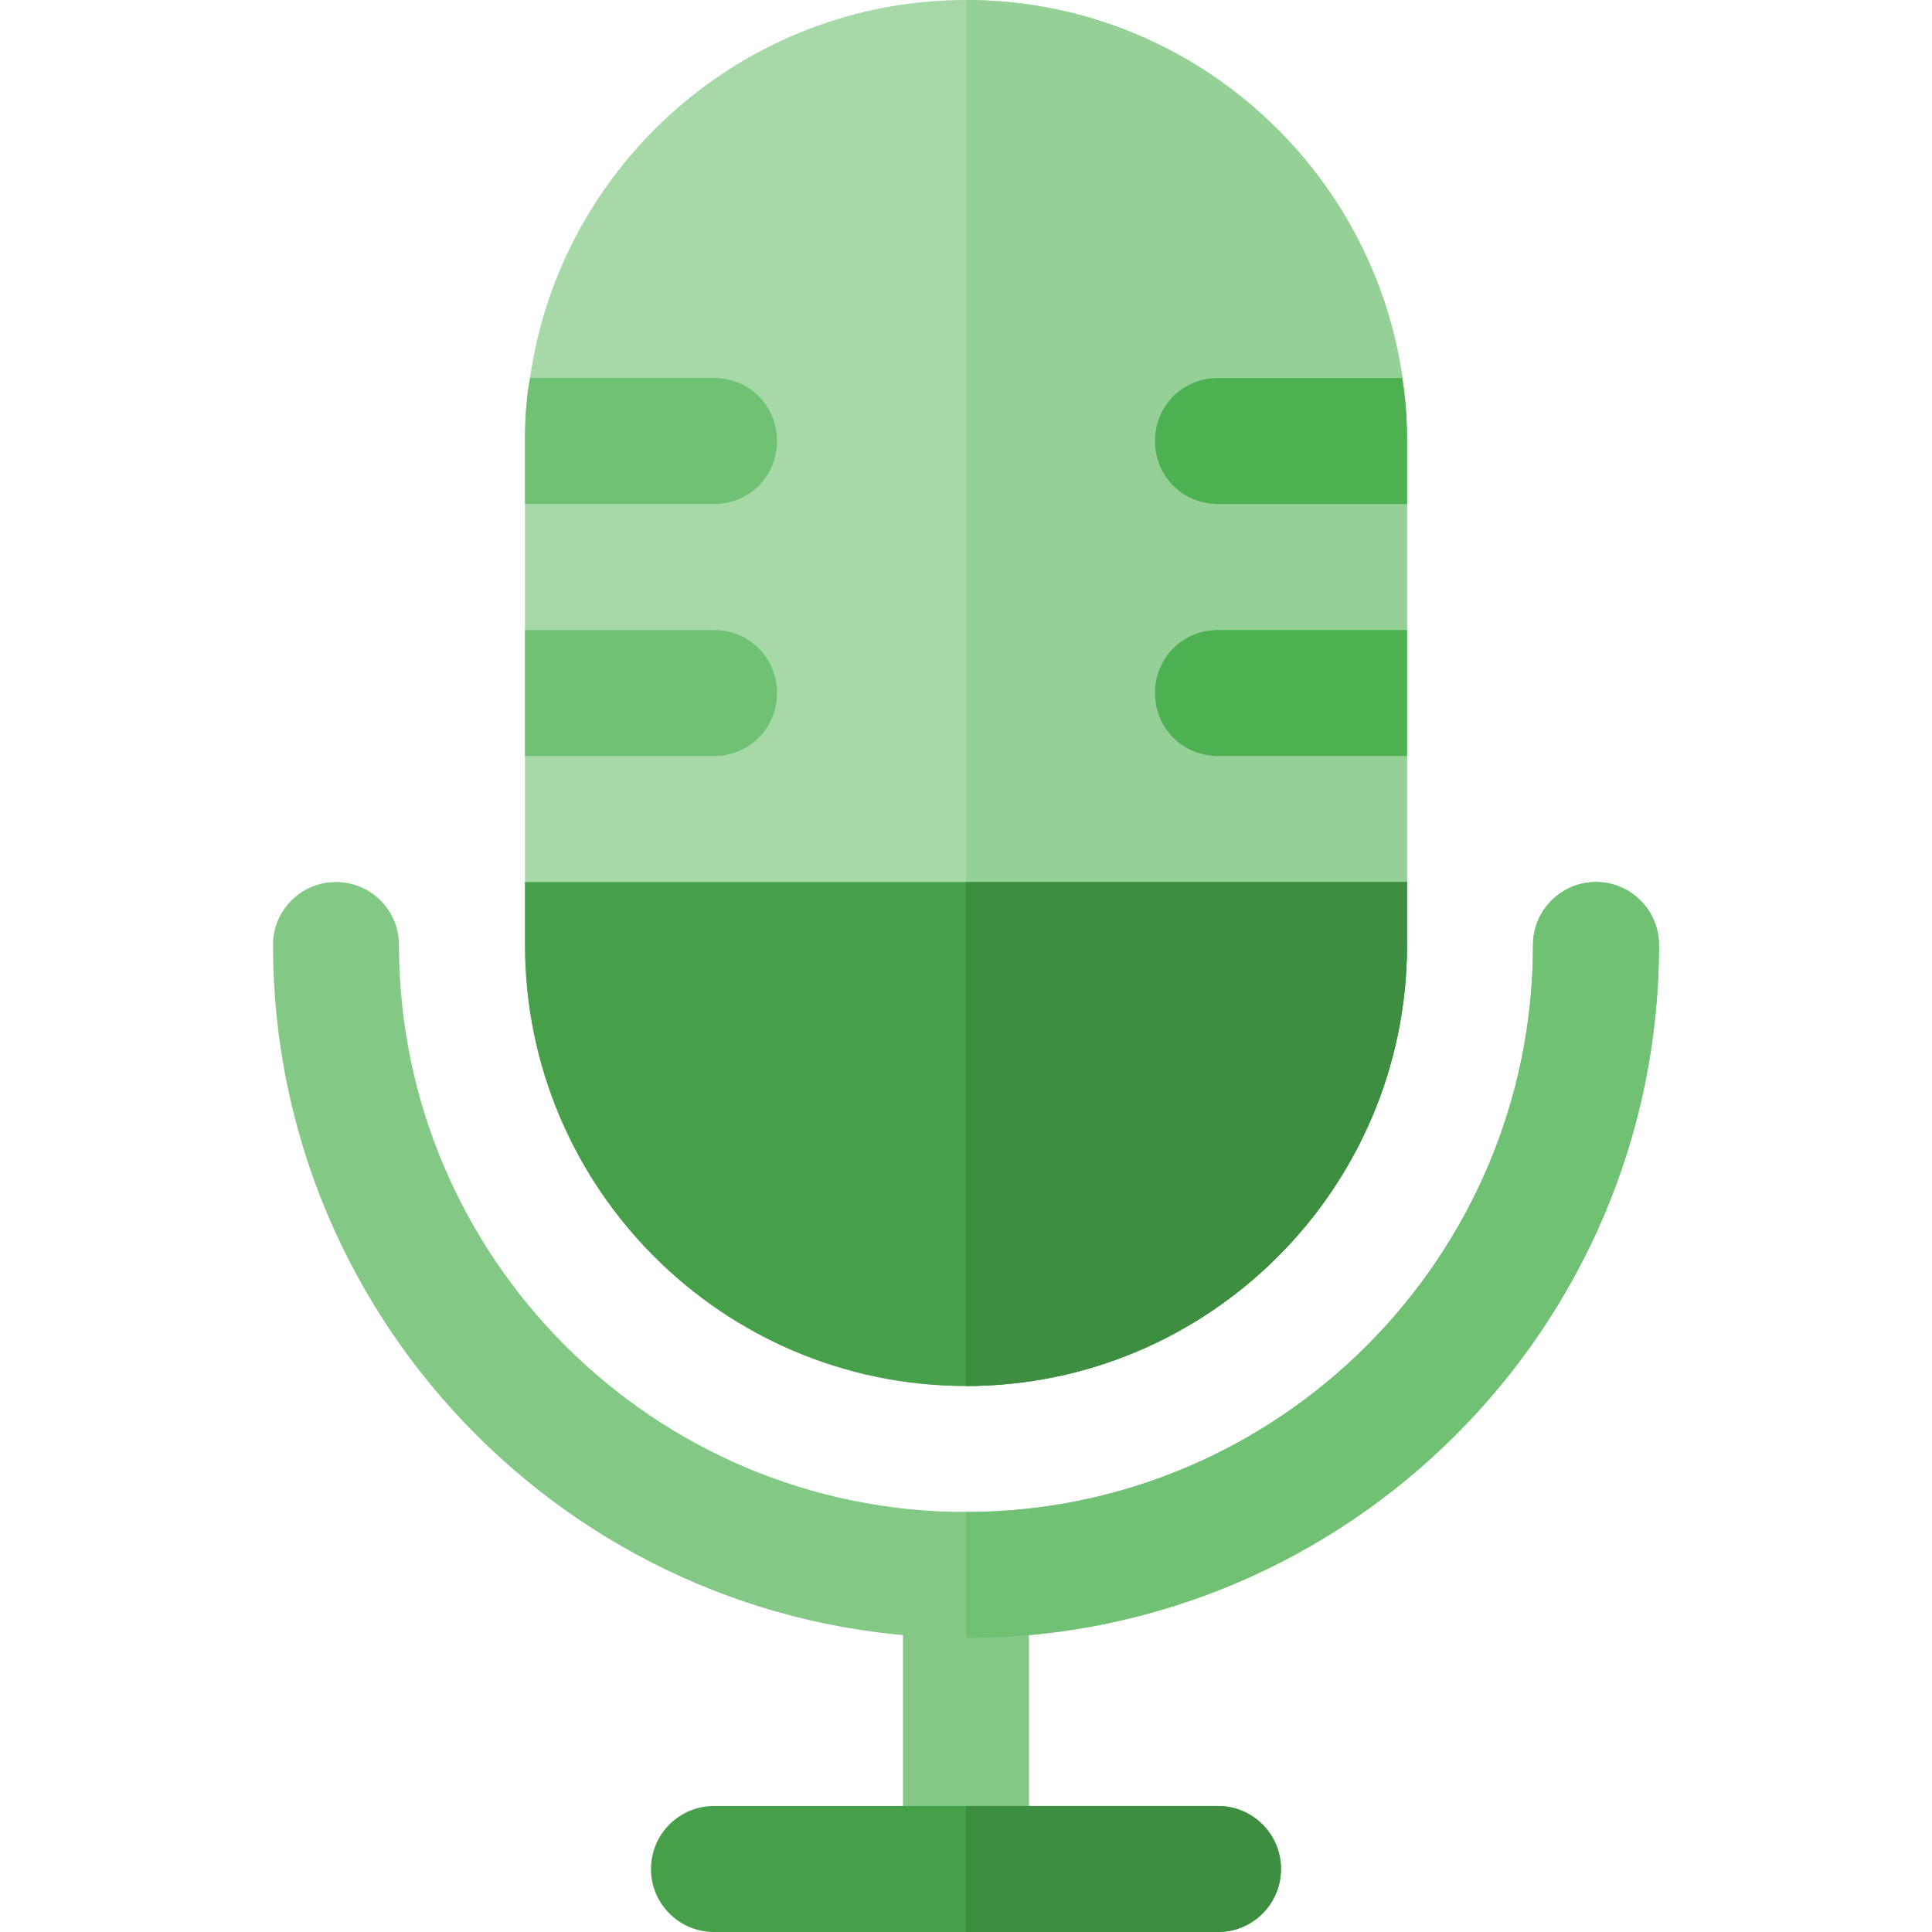 <svg height="200px" width="200px" version="1.1" id="Layer_1" xmlns="http://www.w3.org/2000/svg"
     xmlns:xlink="http://www.w3.org/1999/xlink" viewBox="0 0 512 512" xml:space="preserve" fill="#000000"><g id="SVGRepo_bgCarrier" stroke-width="0"></g>
    <g id="SVGRepo_tracerCarrier" stroke-linecap="round" stroke-linejoin="round"></g>
    <g id="SVGRepo_iconCarrier"> <path style="fill:#83c985;"
                                       d="M239.304,417.391v77.913c0,9.22,7.474,16.696,16.696,16.696c9.22,0,16.696-7.475,16.696-16.696 v-77.913c0-9.223-7.475-16.696-16.696-16.696C246.778,400.696,239.304,408.169,239.304,417.391"></path>
        <path style="fill:#46a049;"
              d="M322.78,478.609H189.215c-9.22,0-16.696,7.473-16.696,16.696c0,9.22,7.475,16.696,16.696,16.696 H322.78c9.22,0,16.696-7.475,16.696-16.696C339.475,486.082,331.999,478.609,322.78,478.609z"></path>
        <path style="fill:#3e8e41;"
              d="M322.78,478.609h-66.783V512h66.783c9.22,0,16.696-7.475,16.696-16.696 C339.475,486.082,331.999,478.609,322.78,478.609z"></path>
        <path style="fill:#83c985;"
              d="M406.26,250.437c-0.014,82.793-67.357,150.244-150.261,150.261 c-82.794-0.017-150.248-67.355-150.262-150.261c0-9.223-7.474-16.696-16.695-16.696c-9.222,0-16.695,7.473-16.695,16.696 c0.03,101.307,82.342,183.62,183.651,183.65c101.308-0.03,183.62-82.343,183.651-183.65c0-9.223-7.474-16.696-16.695-16.696 C413.734,233.741,406.26,241.214,406.26,250.437L406.26,250.437z"></path>
        <path style="fill:#71c174;"
              d="M439.652,250.437c0-9.223-7.475-16.696-16.696-16.696c-9.22,0-16.693,7.473-16.693,16.696h-0.002 c-0.014,82.792-67.357,150.244-150.261,150.261v33.389C357.308,434.057,439.618,351.744,439.652,250.437z"></path>
        <path style="fill:#a6d8a8;"
              d="M255.999,0c-58.769,0-107.519,43.743-115.535,100.174c-1.001,5.341-1.335,11.018-1.335,16.696 v133.565c0,64.445,52.424,116.87,116.87,116.87s116.87-52.424,116.87-116.87V116.87C372.869,52.424,320.444,0,255.999,0z"></path>
        <path style="fill:#95d097;"
              d="M372.869,116.87v133.565c0,64.445-52.424,116.87-116.87,116.87V0 C320.444,0,372.869,52.424,372.869,116.87z"></path>
        <path style="fill:#46a049;"
              d="M139.13,233.739v16.696c0.03,64.49,52.378,116.839,116.87,116.87 c64.492-0.03,116.839-52.38,116.87-116.87v-16.696H139.13z"></path>
        <path style="fill:#3e8e41;"
              d="M255.999,233.739v133.565c64.492-0.03,116.839-52.38,116.87-116.87v-16.696H255.999z"></path>
        <g> <path style="fill:#4eb151;"
                  d="M372.869,116.87v16.696h-50.087c-9.351,0-16.696-7.347-16.696-16.696 c0-9.351,7.345-16.696,16.696-16.696h48.751C372.534,105.515,372.869,111.192,372.869,116.87z"></path>
            <path style="fill:#4eb151;"
                  d="M372.869,166.957v33.391h-50.087c-9.351,0-16.696-7.347-16.696-16.696 c0-9.351,7.345-16.696,16.696-16.696H372.869z"></path> </g>
        <g> <path style="fill:#71c174;"
                  d="M205.912,116.87c0,9.348-7.345,16.696-16.696,16.696H139.13V116.87 c0-5.678,0.334-11.354,1.335-16.696h48.752C198.566,100.174,205.912,107.519,205.912,116.87z"></path>
            <path style="fill:#71c174;"
                  d="M205.912,183.652c0,9.348-7.345,16.696-16.696,16.696H139.13v-33.391h50.087 C198.566,166.957,205.912,174.301,205.912,183.652z"></path> </g> </g></svg>
